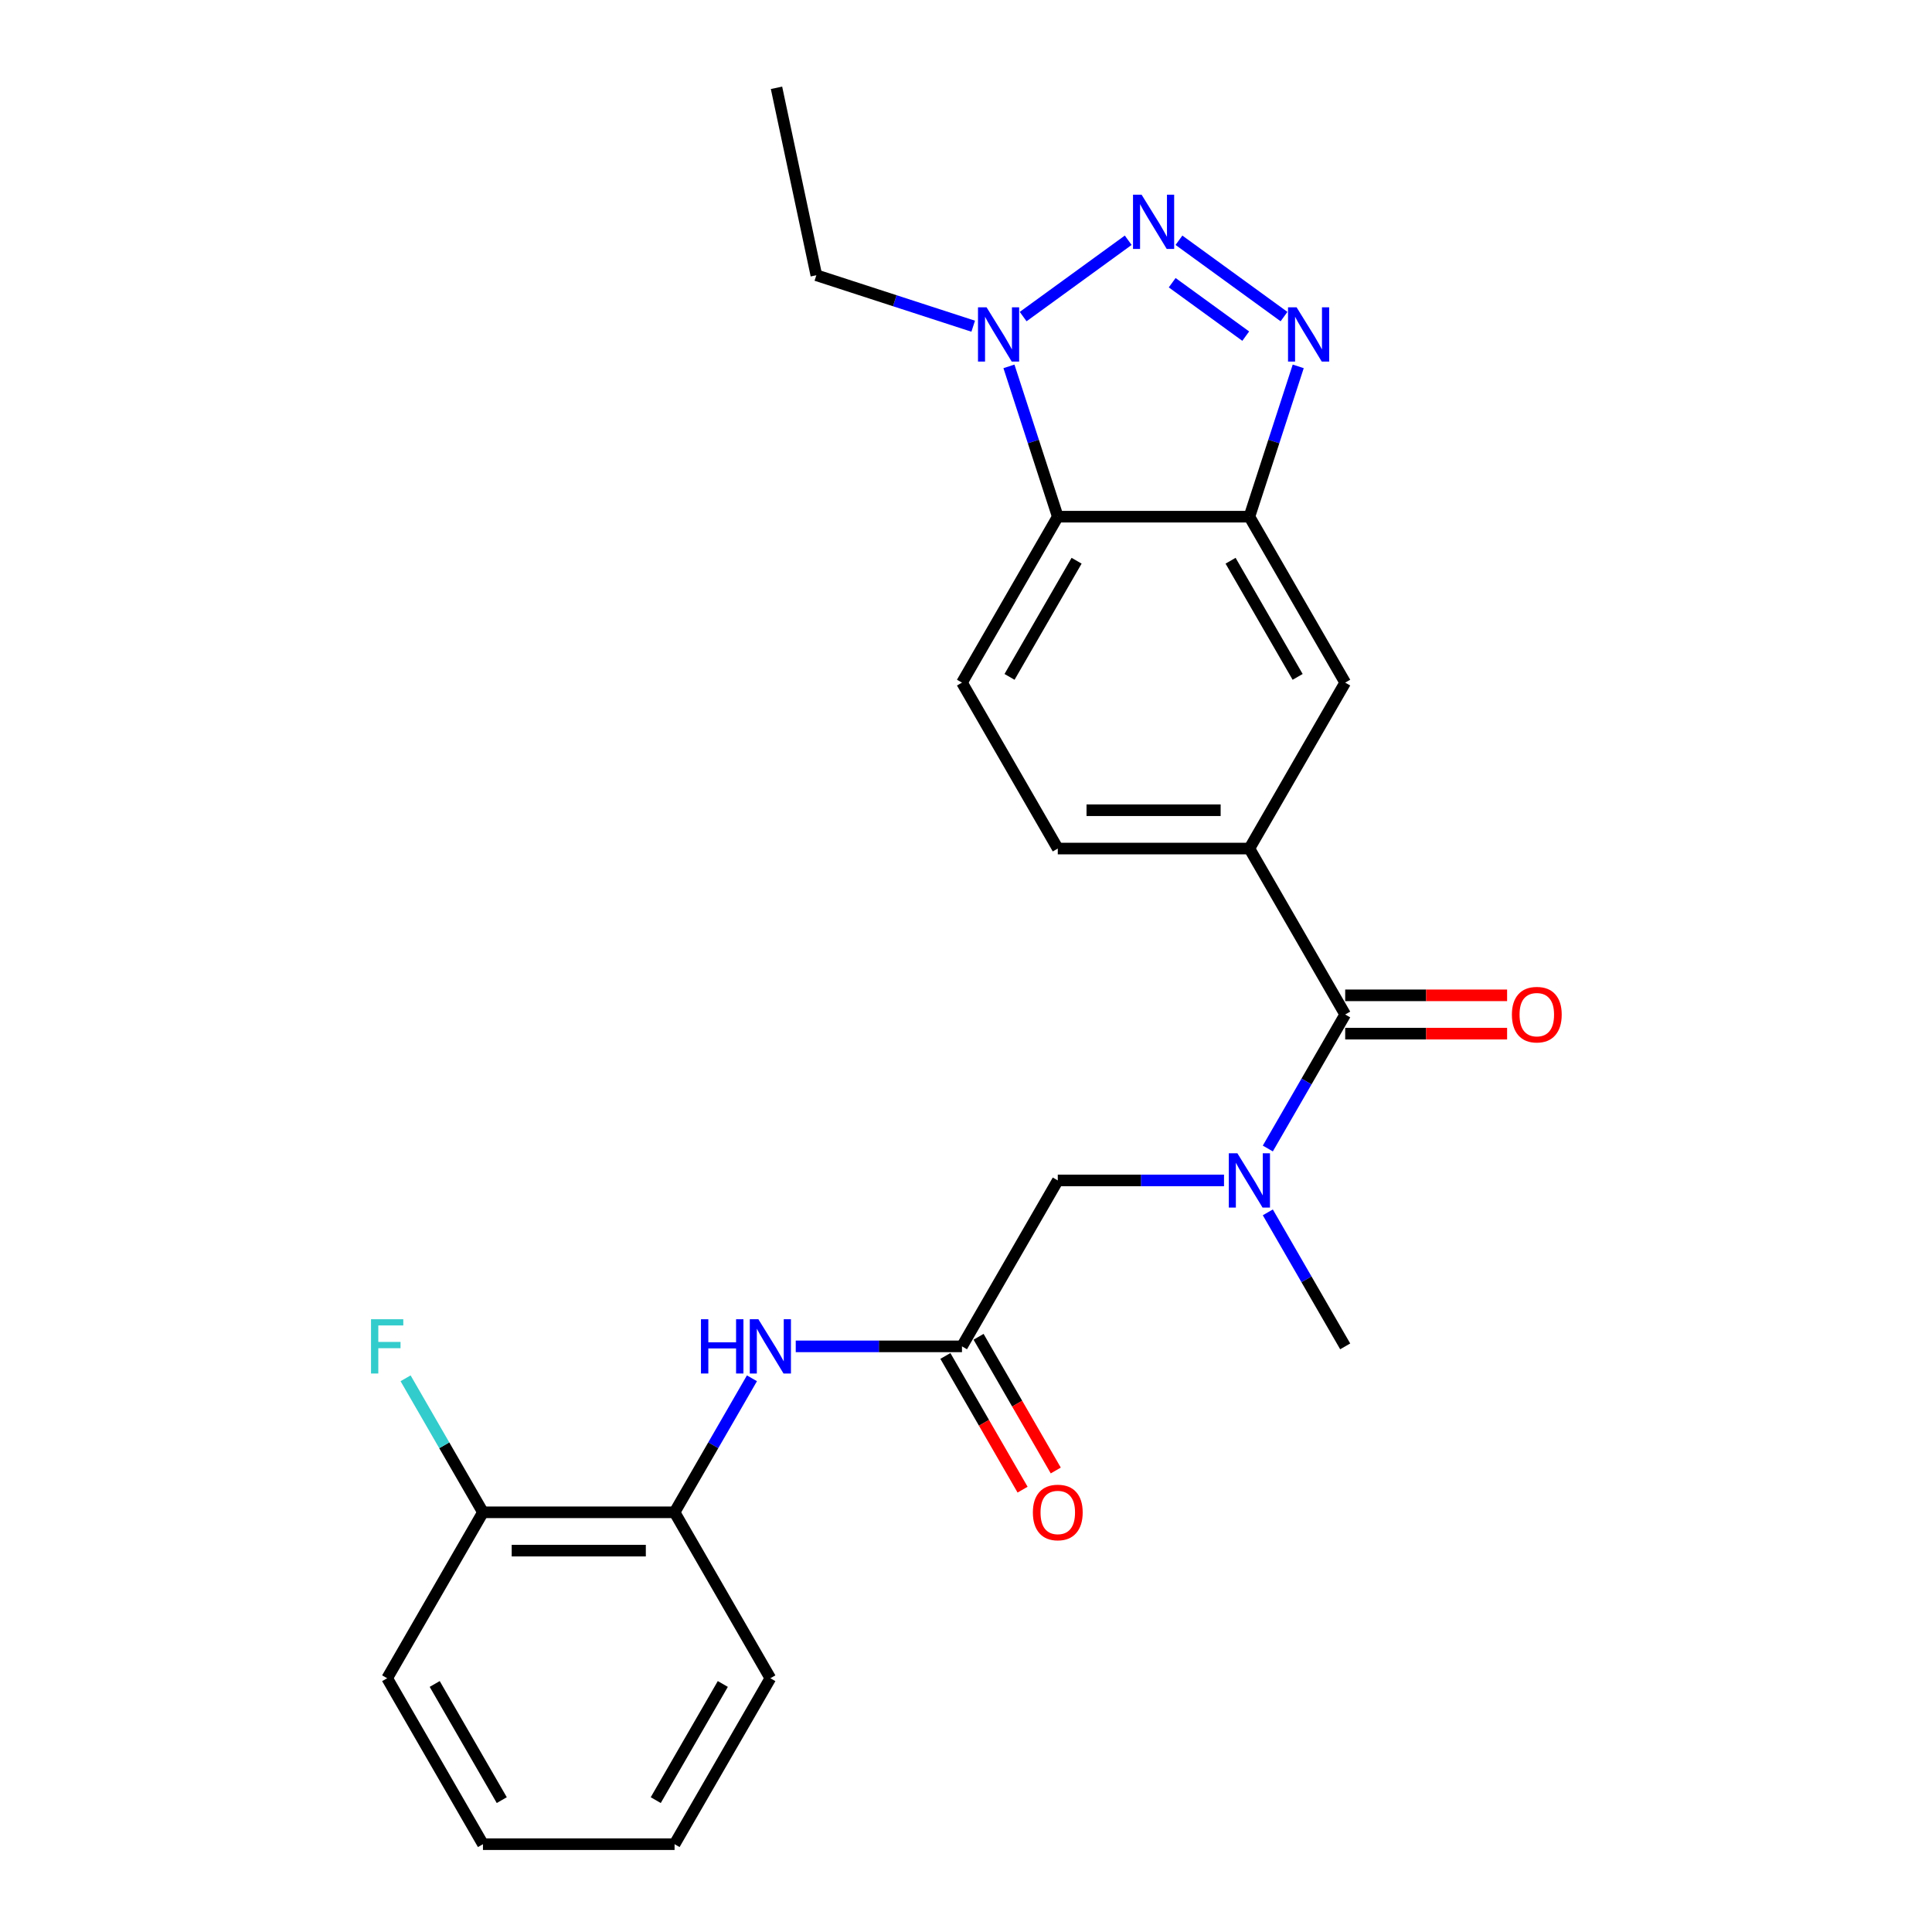 <?xml version='1.0' encoding='iso-8859-1'?>
<svg version='1.1' baseProfile='full'
              xmlns='http://www.w3.org/2000/svg'
                      xmlns:rdkit='http://www.rdkit.org/xml'
                      xmlns:xlink='http://www.w3.org/1999/xlink'
                  xml:space='preserve'
width='1000px' height='1000px' viewBox='0 0 1000 1000'>
<!-- END OF HEADER -->
<rect style='opacity:1.0;fill:#FFFFFF;stroke:none' width='1000' height='1000' x='0' y='0'> </rect>
<path class='bond-0' d='M 610.225,124.356 L 664.604,163.865' style='fill:none;fill-rule:evenodd;stroke:#0000FF;stroke-width:6px;stroke-linecap:butt;stroke-linejoin:miter;stroke-opacity:1' />
<path class='bond-0' d='M 606.723,146.33 L 644.789,173.986' style='fill:none;fill-rule:evenodd;stroke:#0000FF;stroke-width:6px;stroke-linecap:butt;stroke-linejoin:miter;stroke-opacity:1' />
<path class='bond-2' d='M 583.963,124.356 L 529.584,163.865' style='fill:none;fill-rule:evenodd;stroke:#0000FF;stroke-width:6px;stroke-linecap:butt;stroke-linejoin:miter;stroke-opacity:1' />
<path class='bond-1' d='M 671.961,189.633 L 659.322,228.533' style='fill:none;fill-rule:evenodd;stroke:#0000FF;stroke-width:6px;stroke-linecap:butt;stroke-linejoin:miter;stroke-opacity:1' />
<path class='bond-1' d='M 659.322,228.533 L 646.682,267.433' style='fill:none;fill-rule:evenodd;stroke:#000000;stroke-width:6px;stroke-linecap:butt;stroke-linejoin:miter;stroke-opacity:1' />
<path class='bond-9' d='M 646.682,267.433 L 696.271,353.322' style='fill:none;fill-rule:evenodd;stroke:#000000;stroke-width:6px;stroke-linecap:butt;stroke-linejoin:miter;stroke-opacity:1' />
<path class='bond-9' d='M 636.943,290.234 L 671.655,350.356' style='fill:none;fill-rule:evenodd;stroke:#000000;stroke-width:6px;stroke-linecap:butt;stroke-linejoin:miter;stroke-opacity:1' />
<path class='bond-25' d='M 646.682,267.433 L 547.506,267.433' style='fill:none;fill-rule:evenodd;stroke:#000000;stroke-width:6px;stroke-linecap:butt;stroke-linejoin:miter;stroke-opacity:1' />
<path class='bond-3' d='M 522.228,189.633 L 534.867,228.533' style='fill:none;fill-rule:evenodd;stroke:#0000FF;stroke-width:6px;stroke-linecap:butt;stroke-linejoin:miter;stroke-opacity:1' />
<path class='bond-3' d='M 534.867,228.533 L 547.506,267.433' style='fill:none;fill-rule:evenodd;stroke:#000000;stroke-width:6px;stroke-linecap:butt;stroke-linejoin:miter;stroke-opacity:1' />
<path class='bond-18' d='M 503.728,168.844 L 463.133,155.654' style='fill:none;fill-rule:evenodd;stroke:#0000FF;stroke-width:6px;stroke-linecap:butt;stroke-linejoin:miter;stroke-opacity:1' />
<path class='bond-18' d='M 463.133,155.654 L 422.537,142.463' style='fill:none;fill-rule:evenodd;stroke:#000000;stroke-width:6px;stroke-linecap:butt;stroke-linejoin:miter;stroke-opacity:1' />
<path class='bond-10' d='M 547.506,267.433 L 497.918,353.322' style='fill:none;fill-rule:evenodd;stroke:#000000;stroke-width:6px;stroke-linecap:butt;stroke-linejoin:miter;stroke-opacity:1' />
<path class='bond-10' d='M 557.246,290.234 L 522.534,350.356' style='fill:none;fill-rule:evenodd;stroke:#000000;stroke-width:6px;stroke-linecap:butt;stroke-linejoin:miter;stroke-opacity:1' />
<path class='bond-4' d='M 696.271,525.1 L 646.682,439.211' style='fill:none;fill-rule:evenodd;stroke:#000000;stroke-width:6px;stroke-linecap:butt;stroke-linejoin:miter;stroke-opacity:1' />
<path class='bond-5' d='M 696.271,525.1 L 676.246,559.783' style='fill:none;fill-rule:evenodd;stroke:#000000;stroke-width:6px;stroke-linecap:butt;stroke-linejoin:miter;stroke-opacity:1' />
<path class='bond-5' d='M 676.246,559.783 L 656.222,594.466' style='fill:none;fill-rule:evenodd;stroke:#0000FF;stroke-width:6px;stroke-linecap:butt;stroke-linejoin:miter;stroke-opacity:1' />
<path class='bond-14' d='M 696.271,535.018 L 738.172,535.018' style='fill:none;fill-rule:evenodd;stroke:#000000;stroke-width:6px;stroke-linecap:butt;stroke-linejoin:miter;stroke-opacity:1' />
<path class='bond-14' d='M 738.172,535.018 L 780.074,535.018' style='fill:none;fill-rule:evenodd;stroke:#FF0000;stroke-width:6px;stroke-linecap:butt;stroke-linejoin:miter;stroke-opacity:1' />
<path class='bond-14' d='M 696.271,515.182 L 738.172,515.182' style='fill:none;fill-rule:evenodd;stroke:#000000;stroke-width:6px;stroke-linecap:butt;stroke-linejoin:miter;stroke-opacity:1' />
<path class='bond-14' d='M 738.172,515.182 L 780.074,515.182' style='fill:none;fill-rule:evenodd;stroke:#FF0000;stroke-width:6px;stroke-linecap:butt;stroke-linejoin:miter;stroke-opacity:1' />
<path class='bond-12' d='M 633.552,610.989 L 590.529,610.989' style='fill:none;fill-rule:evenodd;stroke:#0000FF;stroke-width:6px;stroke-linecap:butt;stroke-linejoin:miter;stroke-opacity:1' />
<path class='bond-12' d='M 590.529,610.989 L 547.506,610.989' style='fill:none;fill-rule:evenodd;stroke:#000000;stroke-width:6px;stroke-linecap:butt;stroke-linejoin:miter;stroke-opacity:1' />
<path class='bond-19' d='M 656.222,627.512 L 676.246,662.195' style='fill:none;fill-rule:evenodd;stroke:#0000FF;stroke-width:6px;stroke-linecap:butt;stroke-linejoin:miter;stroke-opacity:1' />
<path class='bond-19' d='M 676.246,662.195 L 696.271,696.878' style='fill:none;fill-rule:evenodd;stroke:#000000;stroke-width:6px;stroke-linecap:butt;stroke-linejoin:miter;stroke-opacity:1' />
<path class='bond-6' d='M 646.682,439.211 L 696.271,353.322' style='fill:none;fill-rule:evenodd;stroke:#000000;stroke-width:6px;stroke-linecap:butt;stroke-linejoin:miter;stroke-opacity:1' />
<path class='bond-26' d='M 646.682,439.211 L 547.506,439.211' style='fill:none;fill-rule:evenodd;stroke:#000000;stroke-width:6px;stroke-linecap:butt;stroke-linejoin:miter;stroke-opacity:1' />
<path class='bond-26' d='M 631.806,419.376 L 562.383,419.376' style='fill:none;fill-rule:evenodd;stroke:#000000;stroke-width:6px;stroke-linecap:butt;stroke-linejoin:miter;stroke-opacity:1' />
<path class='bond-7' d='M 497.918,696.878 L 547.506,610.989' style='fill:none;fill-rule:evenodd;stroke:#000000;stroke-width:6px;stroke-linecap:butt;stroke-linejoin:miter;stroke-opacity:1' />
<path class='bond-8' d='M 497.918,696.878 L 454.896,696.878' style='fill:none;fill-rule:evenodd;stroke:#000000;stroke-width:6px;stroke-linecap:butt;stroke-linejoin:miter;stroke-opacity:1' />
<path class='bond-8' d='M 454.896,696.878 L 411.873,696.878' style='fill:none;fill-rule:evenodd;stroke:#0000FF;stroke-width:6px;stroke-linecap:butt;stroke-linejoin:miter;stroke-opacity:1' />
<path class='bond-15' d='M 489.329,701.837 L 509.308,736.441' style='fill:none;fill-rule:evenodd;stroke:#000000;stroke-width:6px;stroke-linecap:butt;stroke-linejoin:miter;stroke-opacity:1' />
<path class='bond-15' d='M 509.308,736.441 L 529.286,771.045' style='fill:none;fill-rule:evenodd;stroke:#FF0000;stroke-width:6px;stroke-linecap:butt;stroke-linejoin:miter;stroke-opacity:1' />
<path class='bond-15' d='M 506.507,691.919 L 526.486,726.523' style='fill:none;fill-rule:evenodd;stroke:#000000;stroke-width:6px;stroke-linecap:butt;stroke-linejoin:miter;stroke-opacity:1' />
<path class='bond-15' d='M 526.486,726.523 L 546.464,761.127' style='fill:none;fill-rule:evenodd;stroke:#FF0000;stroke-width:6px;stroke-linecap:butt;stroke-linejoin:miter;stroke-opacity:1' />
<path class='bond-11' d='M 389.203,713.401 L 369.178,748.084' style='fill:none;fill-rule:evenodd;stroke:#0000FF;stroke-width:6px;stroke-linecap:butt;stroke-linejoin:miter;stroke-opacity:1' />
<path class='bond-11' d='M 369.178,748.084 L 349.154,782.767' style='fill:none;fill-rule:evenodd;stroke:#000000;stroke-width:6px;stroke-linecap:butt;stroke-linejoin:miter;stroke-opacity:1' />
<path class='bond-13' d='M 497.918,353.322 L 547.506,439.211' style='fill:none;fill-rule:evenodd;stroke:#000000;stroke-width:6px;stroke-linecap:butt;stroke-linejoin:miter;stroke-opacity:1' />
<path class='bond-16' d='M 349.154,782.767 L 249.978,782.767' style='fill:none;fill-rule:evenodd;stroke:#000000;stroke-width:6px;stroke-linecap:butt;stroke-linejoin:miter;stroke-opacity:1' />
<path class='bond-16' d='M 334.277,802.603 L 264.854,802.603' style='fill:none;fill-rule:evenodd;stroke:#000000;stroke-width:6px;stroke-linecap:butt;stroke-linejoin:miter;stroke-opacity:1' />
<path class='bond-20' d='M 349.154,782.767 L 398.742,868.656' style='fill:none;fill-rule:evenodd;stroke:#000000;stroke-width:6px;stroke-linecap:butt;stroke-linejoin:miter;stroke-opacity:1' />
<path class='bond-17' d='M 249.978,782.767 L 229.953,748.084' style='fill:none;fill-rule:evenodd;stroke:#000000;stroke-width:6px;stroke-linecap:butt;stroke-linejoin:miter;stroke-opacity:1' />
<path class='bond-17' d='M 229.953,748.084 L 209.929,713.401' style='fill:none;fill-rule:evenodd;stroke:#33CCCC;stroke-width:6px;stroke-linecap:butt;stroke-linejoin:miter;stroke-opacity:1' />
<path class='bond-21' d='M 249.978,782.767 L 200.39,868.656' style='fill:none;fill-rule:evenodd;stroke:#000000;stroke-width:6px;stroke-linecap:butt;stroke-linejoin:miter;stroke-opacity:1' />
<path class='bond-22' d='M 422.537,142.463 L 401.917,45.455' style='fill:none;fill-rule:evenodd;stroke:#000000;stroke-width:6px;stroke-linecap:butt;stroke-linejoin:miter;stroke-opacity:1' />
<path class='bond-23' d='M 398.742,868.656 L 349.154,954.545' style='fill:none;fill-rule:evenodd;stroke:#000000;stroke-width:6px;stroke-linecap:butt;stroke-linejoin:miter;stroke-opacity:1' />
<path class='bond-23' d='M 374.126,871.622 L 339.414,931.744' style='fill:none;fill-rule:evenodd;stroke:#000000;stroke-width:6px;stroke-linecap:butt;stroke-linejoin:miter;stroke-opacity:1' />
<path class='bond-27' d='M 200.39,868.656 L 249.978,954.545' style='fill:none;fill-rule:evenodd;stroke:#000000;stroke-width:6px;stroke-linecap:butt;stroke-linejoin:miter;stroke-opacity:1' />
<path class='bond-27' d='M 225.006,871.622 L 259.717,931.744' style='fill:none;fill-rule:evenodd;stroke:#000000;stroke-width:6px;stroke-linecap:butt;stroke-linejoin:miter;stroke-opacity:1' />
<path class='bond-24' d='M 349.154,954.545 L 249.978,954.545' style='fill:none;fill-rule:evenodd;stroke:#000000;stroke-width:6px;stroke-linecap:butt;stroke-linejoin:miter;stroke-opacity:1' />
<path  class='atom-0' d='M 590.886 100.773
L 600.089 115.649
Q 601.002 117.117, 602.47 119.775
Q 603.938 122.433, 604.017 122.592
L 604.017 100.773
L 607.746 100.773
L 607.746 128.86
L 603.898 128.86
L 594.02 112.595
Q 592.869 110.691, 591.64 108.509
Q 590.45 106.327, 590.093 105.652
L 590.093 128.86
L 586.443 128.86
L 586.443 100.773
L 590.886 100.773
' fill='#0000FF'/>
<path  class='atom-1' d='M 671.121 159.067
L 680.325 173.944
Q 681.237 175.411, 682.705 178.069
Q 684.173 180.727, 684.252 180.886
L 684.252 159.067
L 687.981 159.067
L 687.981 187.154
L 684.133 187.154
L 674.255 170.889
Q 673.105 168.985, 671.875 166.803
Q 670.685 164.621, 670.328 163.947
L 670.328 187.154
L 666.678 187.154
L 666.678 159.067
L 671.121 159.067
' fill='#0000FF'/>
<path  class='atom-3' d='M 510.651 159.067
L 519.854 173.944
Q 520.767 175.411, 522.234 178.069
Q 523.702 180.727, 523.782 180.886
L 523.782 159.067
L 527.511 159.067
L 527.511 187.154
L 523.663 187.154
L 513.785 170.889
Q 512.634 168.985, 511.404 166.803
Q 510.214 164.621, 509.857 163.947
L 509.857 187.154
L 506.208 187.154
L 506.208 159.067
L 510.651 159.067
' fill='#0000FF'/>
<path  class='atom-6' d='M 640.474 596.946
L 649.678 611.822
Q 650.59 613.29, 652.058 615.948
Q 653.526 618.606, 653.605 618.765
L 653.605 596.946
L 657.334 596.946
L 657.334 625.032
L 653.486 625.032
L 643.608 608.768
Q 642.458 606.863, 641.228 604.682
Q 640.038 602.5, 639.681 601.825
L 639.681 625.032
L 636.031 625.032
L 636.031 596.946
L 640.474 596.946
' fill='#0000FF'/>
<path  class='atom-9' d='M 362.82 682.835
L 366.629 682.835
L 366.629 694.776
L 380.989 694.776
L 380.989 682.835
L 384.798 682.835
L 384.798 710.922
L 380.989 710.922
L 380.989 697.949
L 366.629 697.949
L 366.629 710.922
L 362.82 710.922
L 362.82 682.835
' fill='#0000FF'/>
<path  class='atom-9' d='M 392.534 682.835
L 401.737 697.711
Q 402.65 699.179, 404.117 701.837
Q 405.585 704.495, 405.665 704.654
L 405.665 682.835
L 409.394 682.835
L 409.394 710.922
L 405.545 710.922
L 395.668 694.657
Q 394.517 692.752, 393.287 690.571
Q 392.097 688.389, 391.74 687.714
L 391.74 710.922
L 388.09 710.922
L 388.09 682.835
L 392.534 682.835
' fill='#0000FF'/>
<path  class='atom-15' d='M 782.554 525.179
Q 782.554 518.435, 785.886 514.667
Q 789.218 510.898, 795.447 510.898
Q 801.675 510.898, 805.007 514.667
Q 808.34 518.435, 808.34 525.179
Q 808.34 532.003, 804.968 535.89
Q 801.596 539.738, 795.447 539.738
Q 789.258 539.738, 785.886 535.89
Q 782.554 532.042, 782.554 525.179
M 795.447 536.565
Q 799.731 536.565, 802.032 533.709
Q 804.373 530.813, 804.373 525.179
Q 804.373 519.665, 802.032 516.888
Q 799.731 514.072, 795.447 514.072
Q 791.162 514.072, 788.822 516.849
Q 786.521 519.625, 786.521 525.179
Q 786.521 530.852, 788.822 533.709
Q 791.162 536.565, 795.447 536.565
' fill='#FF0000'/>
<path  class='atom-16' d='M 534.613 782.847
Q 534.613 776.103, 537.946 772.334
Q 541.278 768.565, 547.506 768.565
Q 553.735 768.565, 557.067 772.334
Q 560.399 776.103, 560.399 782.847
Q 560.399 789.67, 557.027 793.558
Q 553.655 797.406, 547.506 797.406
Q 541.318 797.406, 537.946 793.558
Q 534.613 789.71, 534.613 782.847
M 547.506 794.232
Q 551.791 794.232, 554.092 791.376
Q 556.432 788.48, 556.432 782.847
Q 556.432 777.332, 554.092 774.555
Q 551.791 771.739, 547.506 771.739
Q 543.222 771.739, 540.881 774.516
Q 538.58 777.293, 538.58 782.847
Q 538.58 788.519, 540.881 791.376
Q 543.222 794.232, 547.506 794.232
' fill='#FF0000'/>
<path  class='atom-18' d='M 192.039 682.835
L 208.74 682.835
L 208.74 686.048
L 195.808 686.048
L 195.808 694.577
L 207.312 694.577
L 207.312 697.83
L 195.808 697.83
L 195.808 710.922
L 192.039 710.922
L 192.039 682.835
' fill='#33CCCC'/>
</svg>
